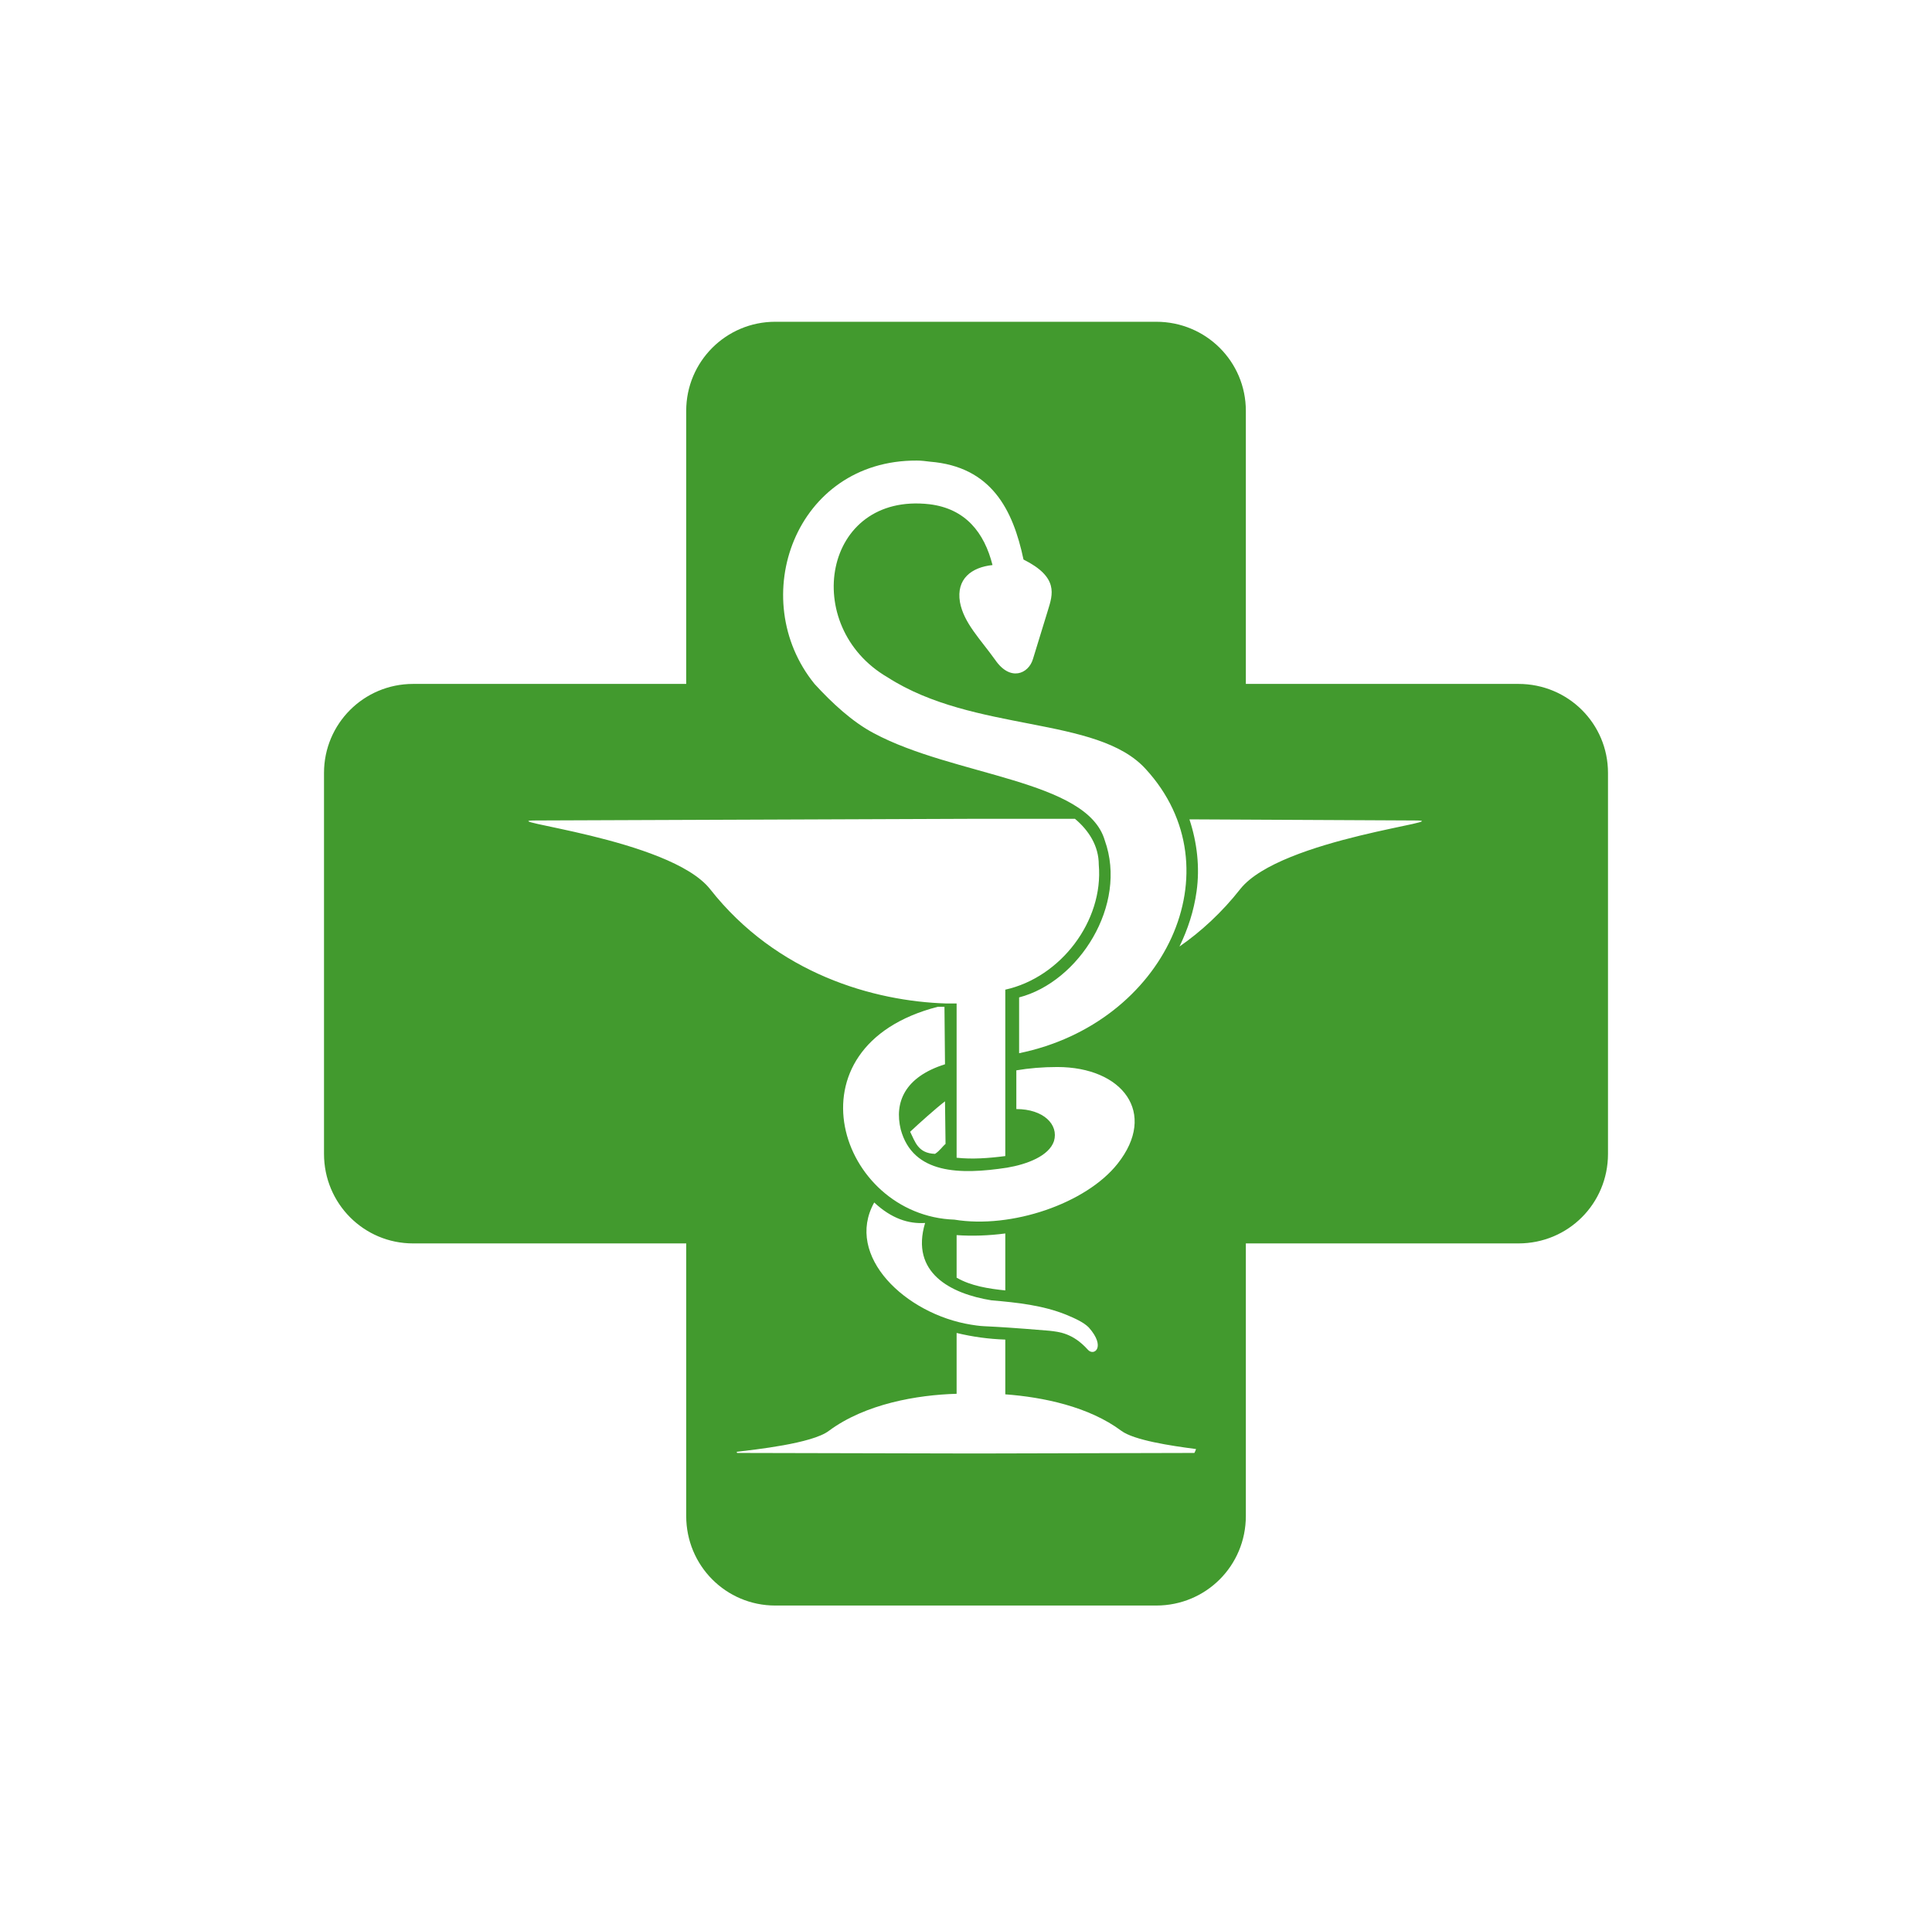 <?xml version="1.0" encoding="UTF-8"?> <!-- Generator: Adobe Illustrator 17.0.0, SVG Export Plug-In . SVG Version: 6.00 Build 0) --> <svg xmlns="http://www.w3.org/2000/svg" xmlns:xlink="http://www.w3.org/1999/xlink" id="Calque_1" x="0px" y="0px" width="445px" height="444px" viewBox="0 0 445 444" xml:space="preserve"> <g> <path fill="#429A2E" d="M285.673,204.812c-4.2,5.351-9.035,9.802-14.003,13.245c1.908-3.951,3.309-8.152,3.943-12.736 c0.766-5.477,0.125-11.203-1.651-16.563l51.84,0.258C336.371,189.016,294.976,193.092,285.673,204.812 M275.104,334.722 l-50.306,0.125h-0.383l-54.64-0.125c0,0,0-0.125-0.125-0.257c4.193-0.509,17.447-1.91,21.264-4.835 c8.418-6.244,20.381-8.285,29.424-8.536v-14.012c3.693,0.892,7.386,1.399,11.212,1.524v12.613c8.651,0.641,19.23,2.808,26.74,8.411 c2.926,2.159,11.337,3.434,17.197,4.192C275.363,334.206,275.237,334.464,275.104,334.722 M163.541,204.812 c-9.303-11.72-50.698-15.796-40.128-15.796l100.877-0.383h0.633h22.673c3.185,2.676,5.486,6.244,5.486,10.569 c1.134,12.987-8.803,25.982-21.531,28.791v3.184v35.152c-3.951,0.508-7.644,0.766-11.212,0.384v-35.536h-2.417 C201.359,230.661,178.945,224.426,163.541,204.812 M217.788,263.528c-0.758,0.626-1.267,1.526-2.417,2.292 c-3.951-0.125-4.584-2.808-5.735-5.093c2.042-1.917,5.868-5.351,8.027-7.01L217.788,263.528z M219.832,280.975 c-26.499-0.901-39.487-39.861-3.826-49.039h1.533l0.125,13.245c-9.294,2.925-11.711,8.793-10.194,15.029 c2.81,10.311,13.636,10.444,24.464,8.795c4.586-0.768,9.669-2.676,10.828-6.119c1.134-3.826-2.434-7.386-8.668-7.386v-8.92 c2.933-0.499,6.109-0.766,9.419-0.766c15.037,0,23.189,10.578,13.887,22.297C250.139,277.274,232.95,283.134,219.832,280.975 M220.339,294.344v-9.803c3.568,0.25,7.386,0.125,11.212-0.382v13.12C227.725,296.887,223.657,296.262,220.339,294.344 M228.366,299.563c5.985,0.509,11.836,1.15,17.197,3.309c2.167,0.9,4.075,1.785,5.219,2.943c4.067,4.576,1.142,6.751-0.25,5.084 c-3.451-3.817-6.636-4.075-8.803-4.326c-16.805-1.401-14.003-0.758-18.072-1.401c-15.037-2.426-29.174-15.796-22.297-28.149 c3.952,3.693,7.893,4.968,11.72,4.718C209.636,293.194,218.939,298.045,228.366,299.563 M211.171,106.102 c1.017,0,2.033,0.125,3.05,0.259c14.145,1.142,19.105,11.078,21.523,22.539c8.152,4.076,6.751,8.027,5.619,11.711l-3.444,11.22 c-1.025,3.426-5.226,5.21-8.66,0.241c-3.444-4.835-7.26-8.527-8.153-13.361c-0.892-5.352,2.668-8.028,7.502-8.536 c-1.9-7.511-6.235-12.995-14.513-14.012c-24.581-2.81-29.8,28.14-9.678,39.86c19.998,12.871,48.28,8.795,59.483,21.148 c21.14,23.056,4.452,58.592-29.166,65.46v-12.855c13.746-3.566,25.082-21.272,19.73-36.176 c-4.067-14.013-34.758-14.771-53.231-24.707c-4.843-2.551-9.553-6.886-13.62-11.336 C171.693,137.944,183.146,105.976,211.171,106.102 M349.74,157.557h-62.783V94.641c0-11.337-9.177-20.514-20.639-20.514h-87.757 c-11.336,0-20.506,9.177-20.506,20.514v62.917H95.143c-11.336,0-20.514,9.161-20.514,20.497v87.765 c0,11.454,9.178,20.631,20.514,20.631h62.912v62.792c0,11.462,9.169,20.631,20.506,20.631h87.757 c11.462,0,20.639-9.169,20.639-20.631v-62.792h62.783c11.471,0,20.631-9.177,20.631-20.631v-87.765 C370.371,166.718,361.211,157.557,349.74,157.557"></path> </g> </svg> 